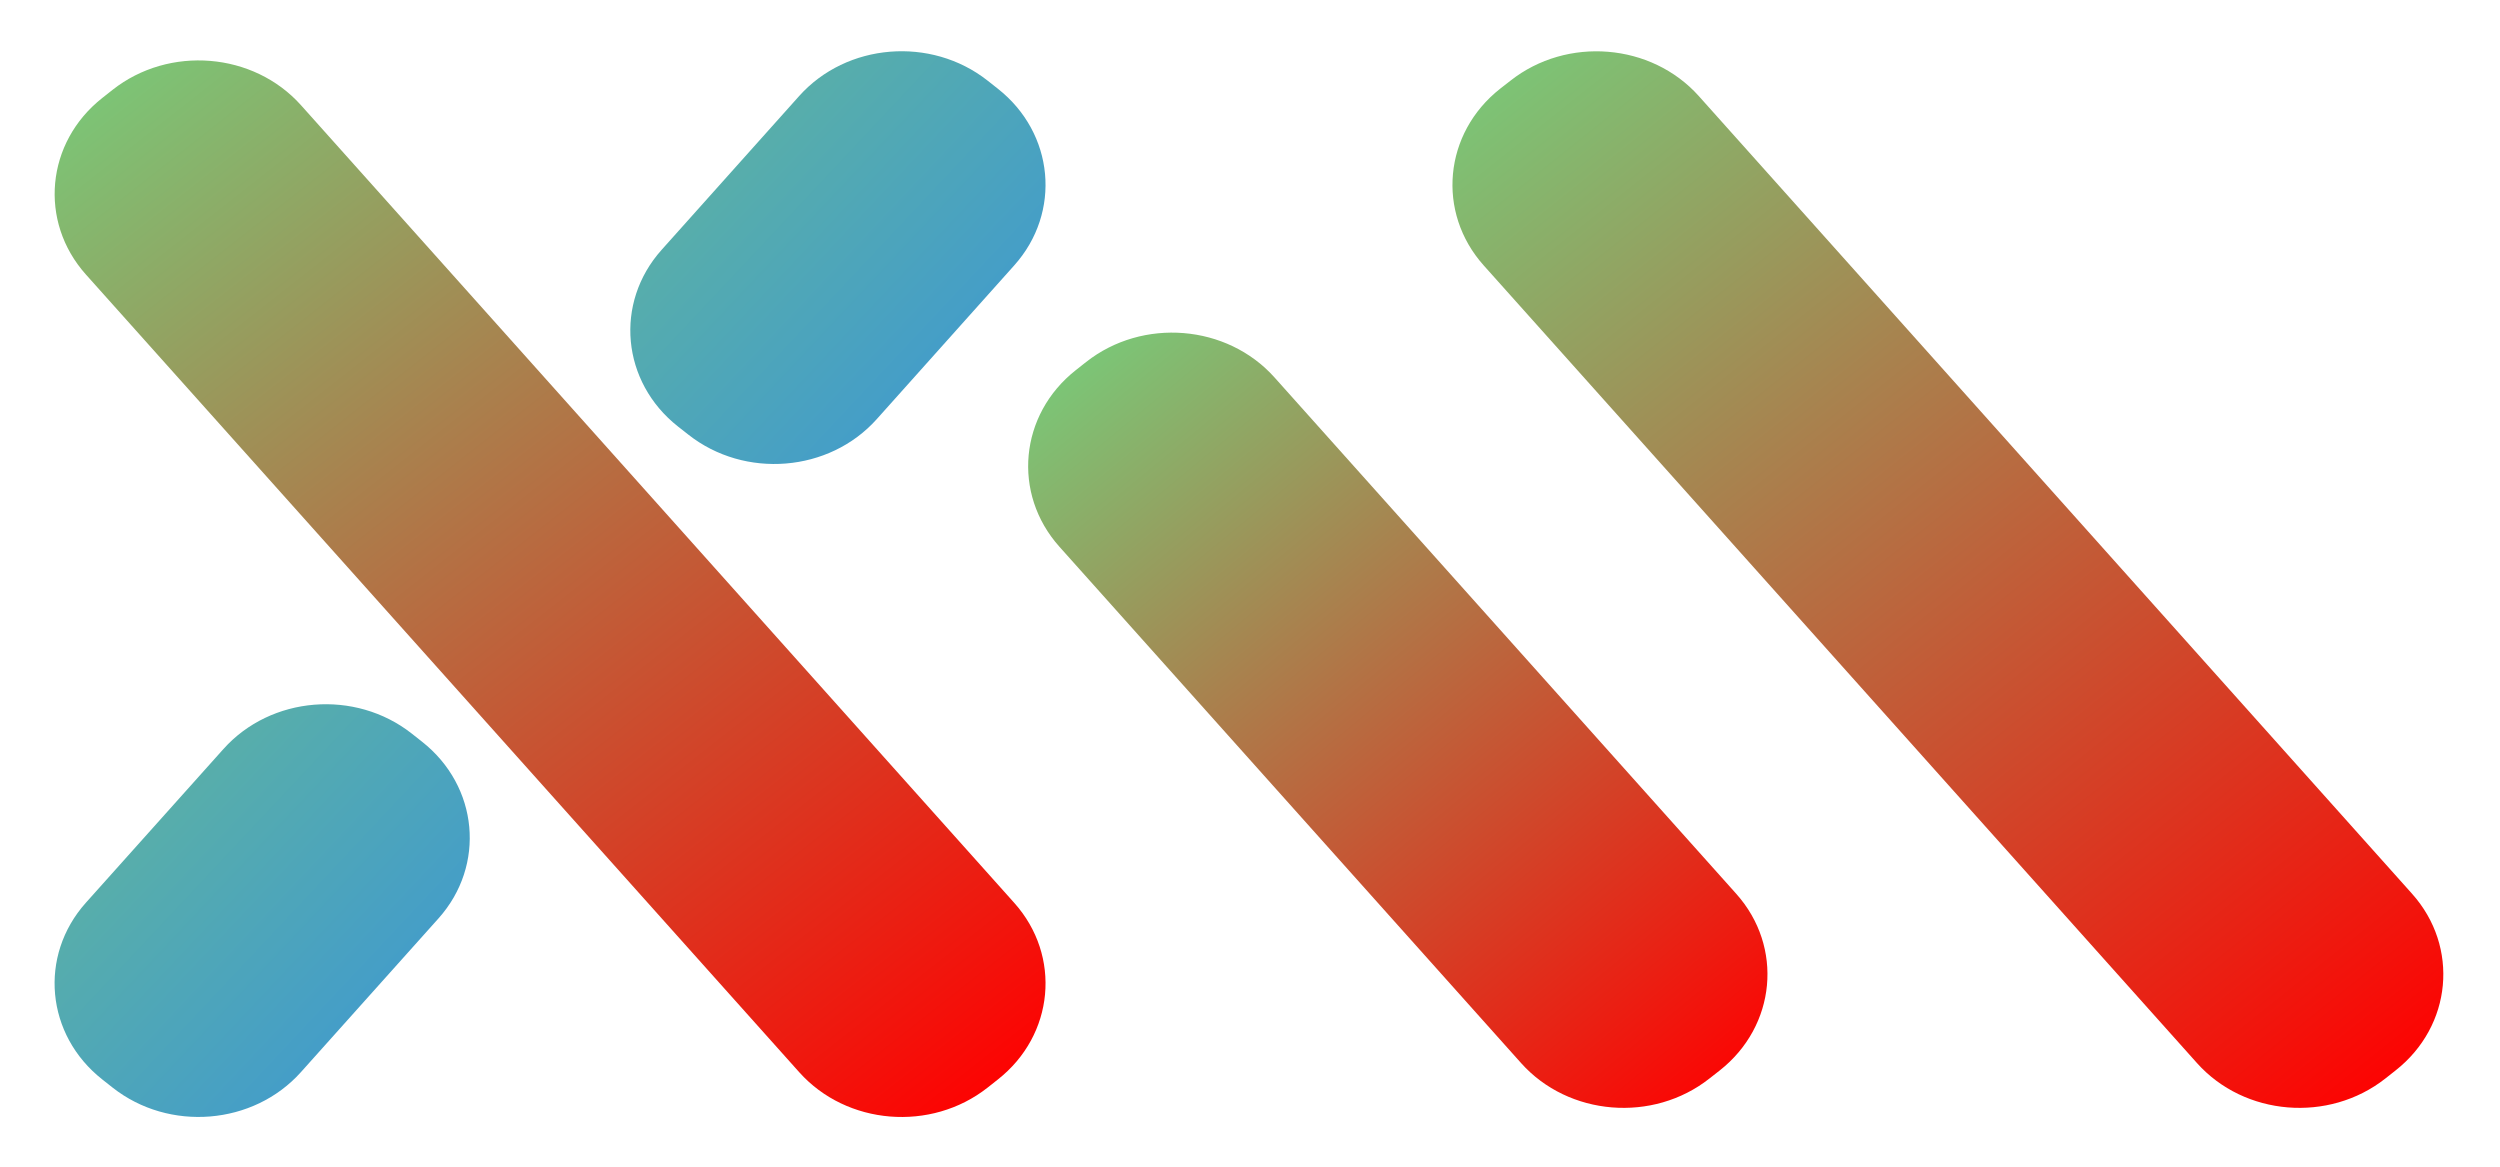 <?xml version="1.0" encoding="UTF-8"?>
<svg xmlns="http://www.w3.org/2000/svg" xmlns:xlink="http://www.w3.org/1999/xlink" width="150px" height="70px" viewBox="0 0 150 70" version="1.1">
<defs>
<linearGradient id="linear0" gradientUnits="userSpaceOnUse" x1="-0.246" y1="0.496" x2="0.979" y2="0.489" gradientTransform="matrix(57.776,64.61,-68.09,53.612,38.159,-23.791)">
<stop offset="0" style="stop-color:rgb(92.157%,14.51%,19.608%);stop-opacity:1;"/>
<stop offset="0" style="stop-color:rgb(33.333%,100%,60%);stop-opacity:1;"/>
<stop offset="1" style="stop-color:rgb(100%,0%,0%);stop-opacity:1;"/>
</linearGradient>
<linearGradient id="linear1" gradientUnits="userSpaceOnUse" x1="-0.248" y1="0.505" x2="0.979" y2="0.489" gradientTransform="matrix(57.775,64.608,-68.088,53.61,122.028,-24.336)">
<stop offset="0" style="stop-color:rgb(33.333%,100%,60%);stop-opacity:1;"/>
<stop offset="1" style="stop-color:rgb(100%,0%,0%);stop-opacity:1;"/>
</linearGradient>
<linearGradient id="linear2" gradientUnits="userSpaceOnUse" x1="-0.214" y1="0.514" x2="0.979" y2="0.489" gradientTransform="matrix(42.683,47.731,-50.375,39.664,87.712,-0.485)">
<stop offset="0" style="stop-color:rgb(92.157%,14.51%,19.608%);stop-opacity:1;"/>
<stop offset="0" style="stop-color:rgb(33.333%,100%,60%);stop-opacity:1;"/>
<stop offset="1" style="stop-color:rgb(100%,0%,0%);stop-opacity:1;"/>
</linearGradient>
<linearGradient id="linear3" gradientUnits="userSpaceOnUse" x1="0.422" y1="1.751" x2="0.485" y2="-0.79" gradientTransform="matrix(-23.24,25.979,-27.547,-21.698,75.665,13.315)">
<stop offset="0" style="stop-color:rgb(14.118%,96.471%,47.059%);stop-opacity:1;"/>
<stop offset="0.078" style="stop-color:rgb(47.059%,78.824%,47.451%);stop-opacity:1;"/>
<stop offset="0.939" style="stop-color:rgb(12.941%,50.196%,99.608%);stop-opacity:1;"/>
<stop offset="1" style="stop-color:rgb(64.314%,71.765%,100%);stop-opacity:1;"/>
</linearGradient>
<linearGradient id="linear4" gradientUnits="userSpaceOnUse" x1="0.422" y1="1.751" x2="0.485" y2="-0.79" gradientTransform="matrix(-23.237,25.975,-27.543,-21.695,41.116,52.493)">
<stop offset="0" style="stop-color:rgb(14.118%,96.471%,47.059%);stop-opacity:1;"/>
<stop offset="0.078" style="stop-color:rgb(47.059%,78.824%,47.451%);stop-opacity:1;"/>
<stop offset="0.939" style="stop-color:rgb(12.941%,50.196%,99.608%);stop-opacity:1;"/>
<stop offset="1" style="stop-color:rgb(64.314%,71.765%,100%);stop-opacity:1;"/>
</linearGradient>
</defs>
<g id="surface1">
<path style=" stroke:none;fill-rule:nonzero;fill:url(#linear0);" d="M 18.059 6.312 L 60.855 54.172 C 63.703 57.355 63.262 62.102 59.867 64.773 L 59.254 65.258 C 55.859 67.93 50.801 67.516 47.953 64.332 L 5.156 16.473 C 2.309 13.289 2.75 8.543 6.145 5.871 L 6.758 5.387 C 10.152 2.715 15.211 3.129 18.059 6.312 Z M 18.059 6.312 "/>
<path style=" stroke:none;fill-rule:nonzero;fill:url(#linear1);" d="M 101.93 5.766 L 144.723 53.625 C 147.57 56.809 147.129 61.555 143.734 64.227 L 143.121 64.711 C 139.727 67.383 134.668 66.969 131.82 63.785 L 89.023 15.926 C 86.176 12.742 86.621 7.992 90.012 5.32 L 90.629 4.84 C 94.02 2.168 99.082 2.582 101.93 5.766 Z M 101.93 5.766 "/>
<path style=" stroke:none;fill-rule:nonzero;fill:url(#linear2);" d="M 76.469 22.645 L 104.172 53.625 C 107.02 56.809 106.574 61.555 103.184 64.227 L 102.566 64.711 C 99.176 67.383 94.113 66.969 91.266 63.785 L 63.566 32.805 C 60.719 29.621 61.16 24.875 64.555 22.203 L 65.168 21.719 C 68.562 19.047 73.621 19.461 76.469 22.645 Z M 76.469 22.645 "/>
<path style=" stroke:none;fill-rule:nonzero;fill:url(#linear3);" d="M 60.852 15.926 L 52.602 25.152 C 49.754 28.336 44.691 28.75 41.301 26.078 L 40.684 25.594 C 37.289 22.922 36.848 18.172 39.699 14.988 L 47.949 5.762 C 50.797 2.578 55.859 2.164 59.254 4.836 L 59.867 5.32 C 63.262 7.992 63.703 12.742 60.852 15.926 Z M 60.852 15.926 "/>
<path style=" stroke:none;fill-rule:nonzero;fill:url(#linear4);" d="M 26.309 55.105 L 18.055 64.328 C 15.207 67.512 10.148 67.93 6.754 65.254 L 6.141 64.77 C 2.746 62.098 2.305 57.352 5.152 54.164 L 13.406 44.941 C 16.254 41.758 21.312 41.344 24.707 44.016 L 25.32 44.5 C 28.715 47.172 29.156 51.922 26.309 55.105 Z M 26.309 55.105 "/>
</g>
</svg>
